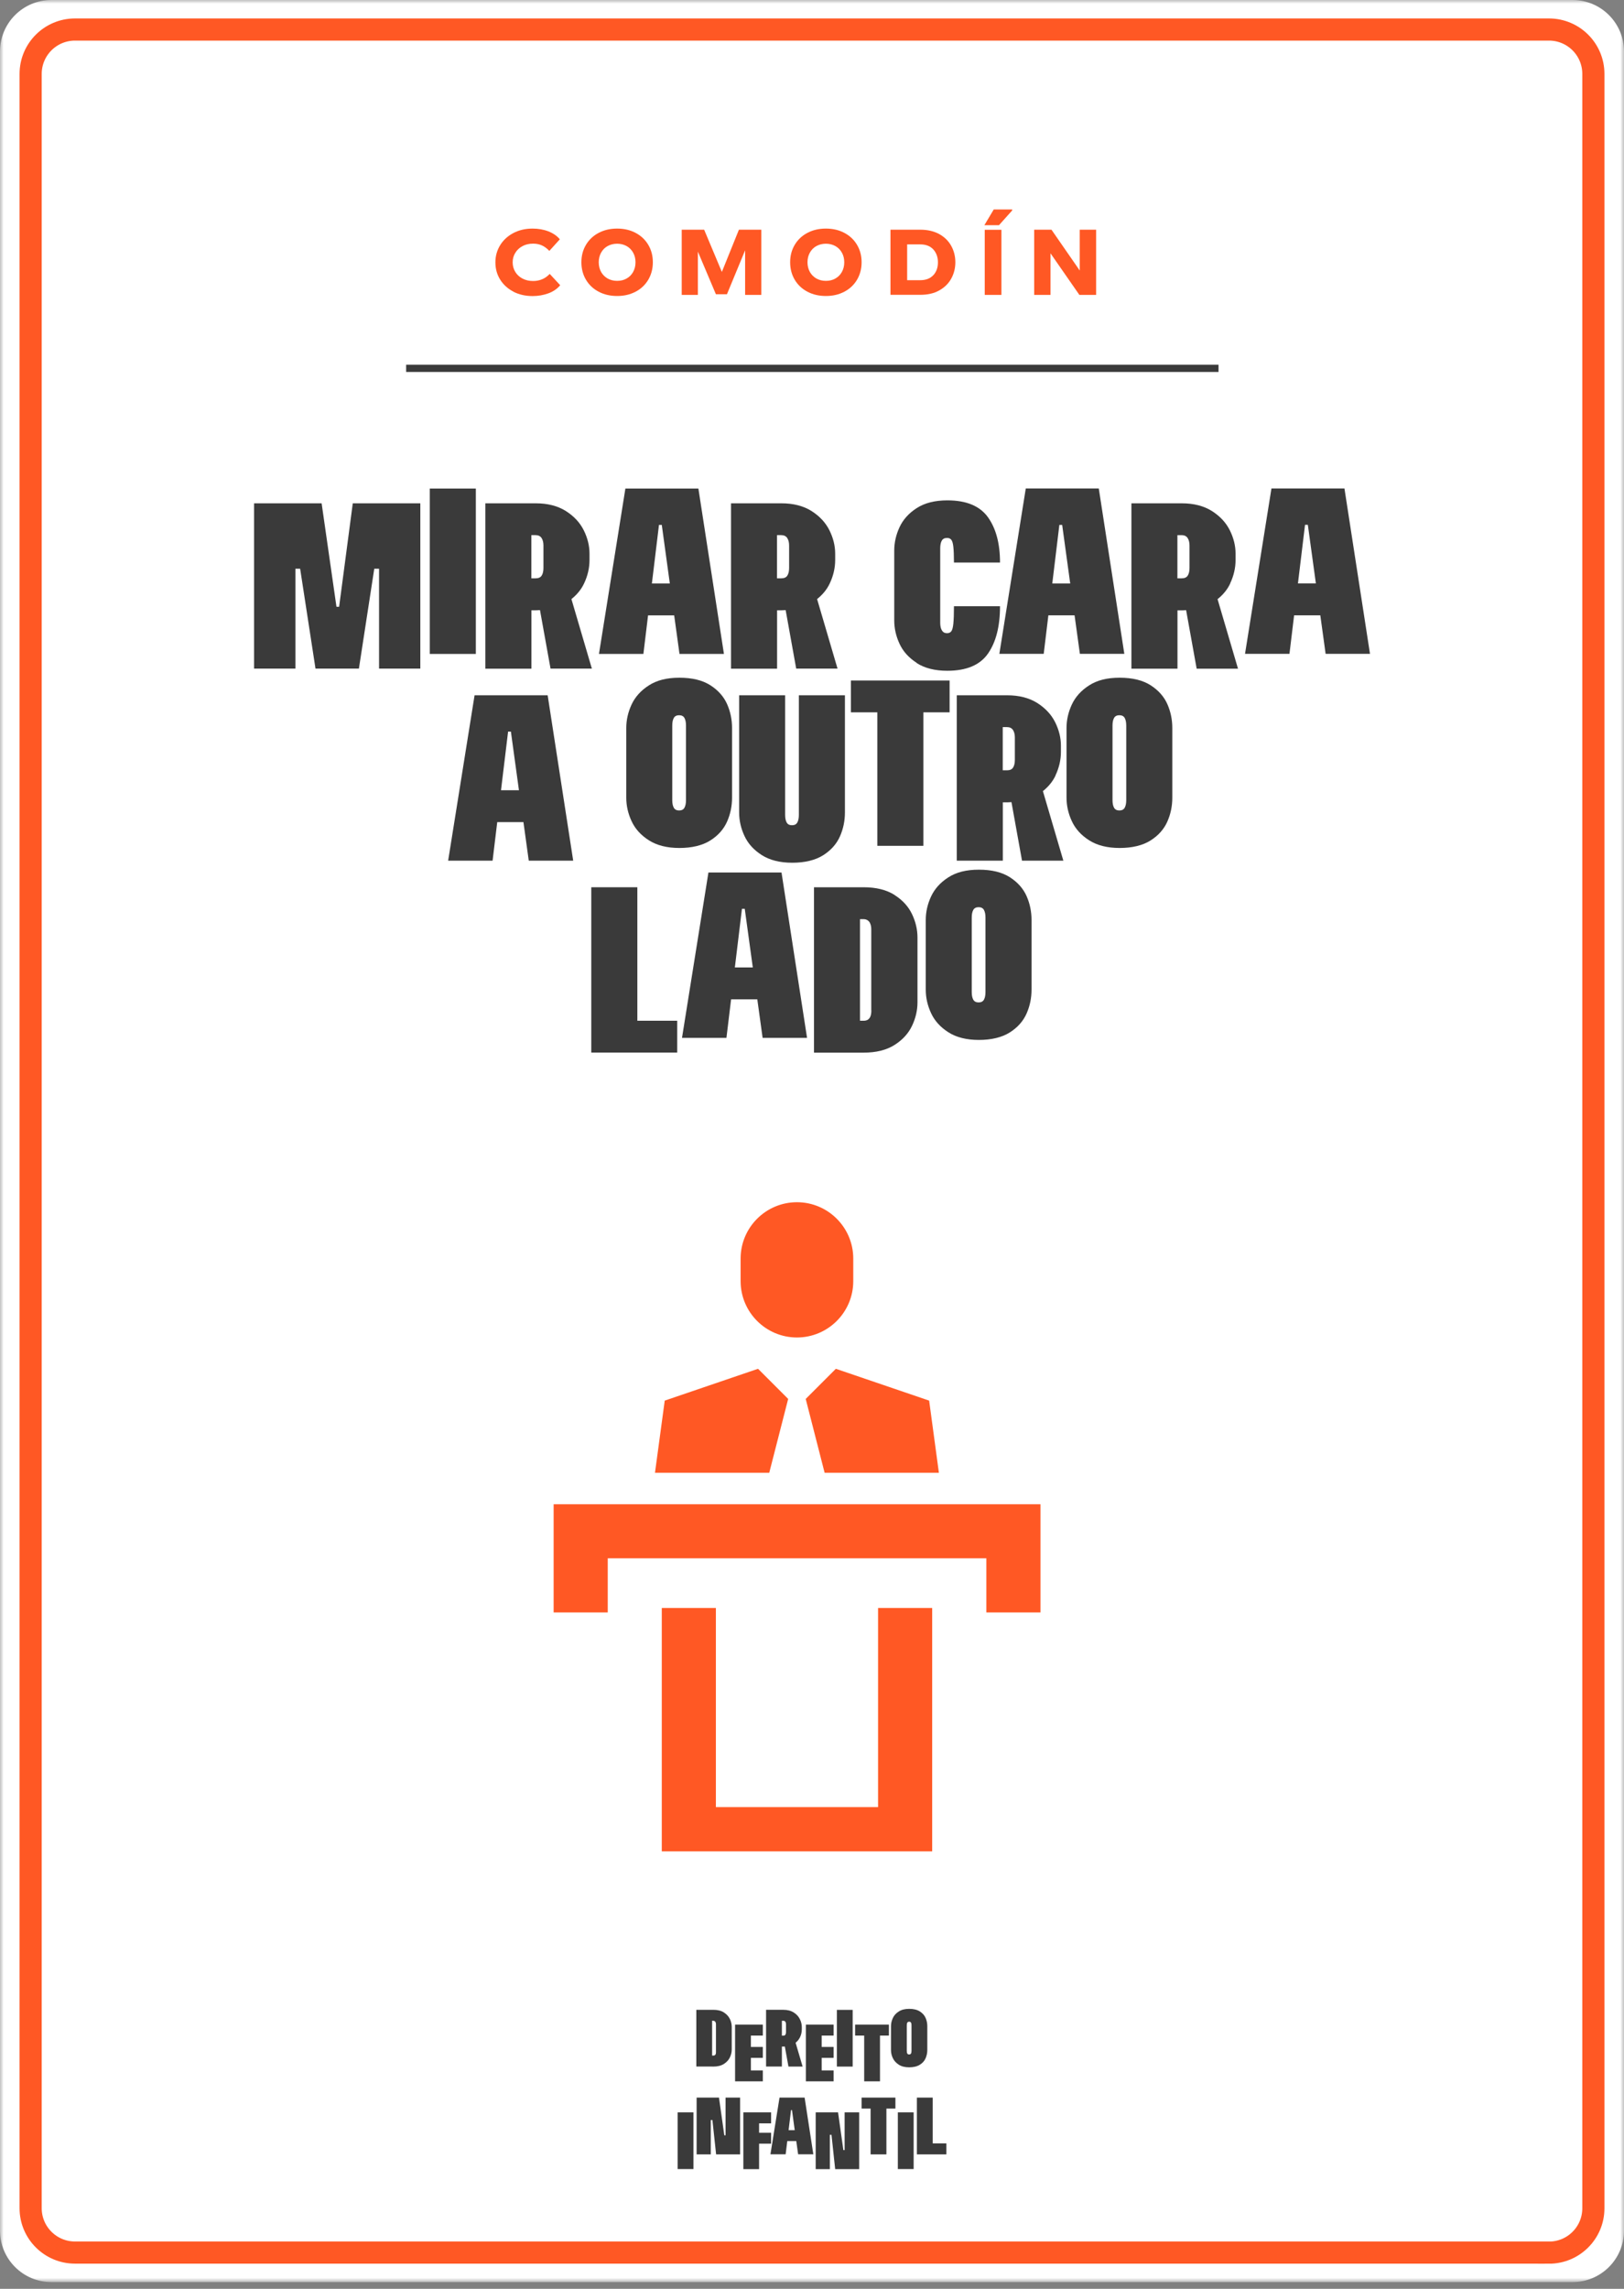 <?xml version="1.0" encoding="UTF-8"?>
<svg id="uuid-2cba92a6-805f-4320-a17a-76a8e6372ded" data-name="Capa 1" xmlns="http://www.w3.org/2000/svg" width="220" height="310" xmlns:xlink="http://www.w3.org/1999/xlink" viewBox="0 0 220 310">
  <rect x="0" y="0" width="220" height="310" fill="#808080" stroke="none"/>
  <defs>
    <mask id="uuid-73e72303-f9fb-4f6d-890f-458e93d8b7bb" data-name="mask" x="0" y="0" width="220" height="309.09" maskUnits="userSpaceOnUse">
      <g id="uuid-9aadd793-fdfa-498b-83cf-db4706d9a893" data-name="mask-2">
        <polygon id="uuid-4667b176-134b-46fe-b868-893a084ea7ca" data-name="path-1" points="0 0 220 0 220 309.09 0 309.09 0 0" style="fill: #fff; fill-rule: evenodd;"/>
      </g>
    </mask>
  </defs>
  <g style="mask: url(#uuid-73e72303-f9fb-4f6d-890f-458e93d8b7bb);">
    <path id="uuid-164a90fc-d478-407a-8187-f72393ac3e30" data-name="Fill-1" d="m213.03,309.09H6.97C3.12,309.09,0,305.97,0,302.12V6.97C0,3.12,3.12,0,6.97,0h206.06c3.85,0,6.97,3.12,6.97,6.97v295.15c0,3.85-3.12,6.97-6.97,6.97" style="fill: #fff; fill-rule: evenodd;"/>
  </g>
  <path id="uuid-4cbb365e-045d-493e-9162-ab3468bd64cb" data-name="Stroke-4" d="m209.84,305.09H10.16c-3.32,0-6.01-2.69-6.01-6.01V10.01c0-3.32,2.69-6.01,6.01-6.01h199.68c3.32,0,6.01,2.69,6.01,6.01v289.08c0,3.32-2.69,6.01-6.01,6.01Z" style="fill: none; stroke: #ff5824; stroke-width: 3px;"/>
  <polygon id="uuid-bbd2678d-4104-4794-8d01-8422975ba07a" data-name="Fill-6" points="55.02 50.38 165.07 50.38 165.07 49.4 55.02 49.4 55.02 50.38" style="fill: #3a3a3a; fill-rule: evenodd;"/>
  <path id="uuid-90287422-e3b7-4fef-90a7-8986d1faf70a" data-name="Fill-41" d="m118.96,244.76h-21.98v-26.98h-7.33v32.97h36.63v-32.97h-7.33v26.98Zm-43.96-41.02v14.65h7.33v-7.33h51.29v7.33h7.33v-14.65h-65.94Zm34.15-14.26l2.56,9.99h15.48l-1.32-9.77-12.64-4.31-4.09,4.09Zm-2.37,0l-4.09-4.09-12.64,4.31-1.32,9.77h15.48l2.56-9.99Zm1.18-8.33c4.21,0,7.63-3.42,7.63-7.63v-3.06c0-4.21-3.42-7.63-7.63-7.63s-7.63,3.42-7.63,7.63v3.06c0,4.21,3.42,7.63,7.63,7.63h0Z" style="fill: #ff5824; fill-rule: evenodd;"/>
  <path id="uuid-6a4f5bca-c67f-409e-a4bc-c3239fd5ec08" data-name="Fill-42" d="m69.55,39.5c-.77-.4-1.37-.95-1.8-1.64-.43-.69-.64-1.47-.64-2.33s.22-1.63.65-2.33c.43-.69,1.03-1.24,1.79-1.64.76-.4,1.63-.6,2.59-.6.77,0,1.48.12,2.13.37.65.25,1.18.61,1.57,1.08l-1.42,1.57c-.35-.36-.7-.61-1.05-.76-.35-.15-.73-.22-1.16-.22-.53,0-1.01.11-1.42.33-.42.22-.74.52-.98.91-.24.38-.36.81-.36,1.29s.12.9.35,1.29c.23.38.56.69.98.91.42.22.9.33,1.44.33.42,0,.81-.07,1.18-.22.37-.14.73-.39,1.07-.74l1.42,1.53c-.41.49-.94.86-1.6,1.1-.66.24-1.37.37-2.14.37-.97,0-1.85-.2-2.62-.6" style="fill: #ff5824; fill-rule: evenodd;"/>
  <path id="uuid-9576f4cc-d46f-4ebe-9ebc-e5e549454c09" data-name="Fill-43" d="m83.6,33.01c-.48,0-.91.11-1.29.32-.38.21-.67.51-.88.89-.21.38-.32.81-.32,1.3s.11.93.32,1.31c.21.38.51.67.88.89.38.21.8.32,1.29.32s.91-.1,1.29-.32c.38-.21.67-.51.88-.89.21-.38.32-.81.32-1.31s-.11-.92-.32-1.3c-.21-.38-.51-.68-.88-.89-.38-.21-.81-.32-1.29-.32m0,7.08c-.93,0-1.76-.19-2.5-.58-.74-.39-1.31-.93-1.72-1.62-.41-.69-.62-1.48-.62-2.37s.21-1.67.62-2.36c.41-.69.99-1.24,1.72-1.62.74-.39,1.57-.58,2.5-.58s1.77.19,2.5.58c.74.39,1.31.93,1.72,1.62.41.69.62,1.48.62,2.36s-.21,1.67-.62,2.37c-.41.69-.99,1.24-1.72,1.62-.74.39-1.57.58-2.5.58" style="fill: #ff5824; fill-rule: evenodd;"/>
  <polygon id="uuid-7f556586-e5db-4206-9b28-5e9cb6add0e0" data-name="Fill-44" points="103.13 39.94 100.94 39.94 100.94 33.9 98.48 39.85 96.98 39.85 94.54 34.08 94.54 39.94 92.35 39.94 92.35 31.11 95.39 31.11 97.79 36.83 100.1 31.11 103.13 31.11 103.13 39.94" style="fill: #ff5824; fill-rule: evenodd;"/>
  <path id="uuid-8d594401-d666-4c06-9f61-3beea2d9fb9d" data-name="Fill-45" d="m111.88,33.01c-.48,0-.91.11-1.29.32-.38.21-.67.51-.88.89-.21.38-.32.81-.32,1.3s.11.93.32,1.31c.21.38.51.67.88.89.38.21.8.32,1.29.32s.91-.1,1.29-.32c.38-.21.67-.51.88-.89.21-.38.32-.81.32-1.31s-.11-.92-.32-1.3c-.21-.38-.51-.68-.88-.89-.38-.21-.81-.32-1.29-.32m0,7.08c-.93,0-1.76-.19-2.5-.58-.74-.39-1.31-.93-1.72-1.62-.41-.69-.62-1.48-.62-2.37s.21-1.67.62-2.36c.41-.69.99-1.24,1.72-1.62.74-.39,1.57-.58,2.5-.58s1.77.19,2.5.58c.74.39,1.31.93,1.72,1.62.41.69.62,1.48.62,2.36s-.21,1.67-.62,2.37c-.41.69-.99,1.24-1.72,1.62-.74.39-1.57.58-2.5.58" style="fill: #ff5824; fill-rule: evenodd;"/>
  <path id="uuid-a1accc58-e861-43e7-8f36-1228ad3f166f" data-name="Fill-46" d="m126.44,37.27c.42-.46.62-1.04.62-1.74s-.21-1.28-.62-1.74c-.42-.46-1.01-.69-1.79-.69h-1.76v4.85h1.76c.78,0,1.37-.23,1.79-.69m.79-5.56c.72.4,1.26.93,1.63,1.6.37.67.56,1.41.56,2.22s-.19,1.55-.56,2.22c-.37.67-.91,1.2-1.63,1.6-.71.4-1.57.59-2.56.59h-4.04v-8.82h4.04c.99,0,1.84.2,2.56.59" style="fill: #ff5824; fill-rule: evenodd;"/>
  <path id="uuid-275babc5-7edb-4a89-b825-62fc6402840a" data-name="Fill-47" d="m133.4,39.94h2.26v-8.82h-2.26v8.82Zm1.93-9.44h-1.98l1.27-2.13h2.5v.13l-1.79,2Z" style="fill: #ff5824; fill-rule: evenodd;"/>
  <polygon id="uuid-b21ed6dc-4c36-49c9-a7f2-43eb89cb809f" data-name="Fill-48" points="148.49 31.11 148.49 39.94 146.22 39.94 142.31 34.31 142.31 39.94 140.1 39.94 140.1 31.11 142.44 31.11 146.27 36.64 146.27 31.11 148.49 31.11" style="fill: #ff5824; fill-rule: evenodd;"/>
  <g>
    <polygon points="45.94 82.18 45.58 82.18 43.57 68.17 34.42 68.17 34.42 90.56 40.02 90.56 40.02 77.03 40.66 77.03 42.74 90.56 48.62 90.56 50.7 77.03 51.35 77.03 51.35 90.56 56.94 90.56 56.94 68.17 47.79 68.17 45.94 82.18" style="fill: #3a3a3a;"/>
    <rect x="58.22" y="66.17" width="6.24" height="22.4" style="fill: #3a3a3a;"/>
    <path d="m71.98,82.66h.58c.2,0,.39-.02.59-.03l1.43,7.93h5.6l-2.77-9.42c.75-.6,1.33-1.3,1.71-2.11.49-1.03.74-2.1.74-3.18v-.86c0-1.07-.26-2.12-.78-3.17-.52-1.04-1.33-1.91-2.43-2.61-1.1-.69-2.46-1.04-4.08-1.04h-6.82v22.4h6.24v-7.9Zm0-10.18h.58c.36,0,.63.13.8.38.17.26.26.6.26,1.02v3.04c0,.45-.08.79-.24,1.04-.16.25-.43.37-.82.37h-.58v-5.86Z" style="fill: #3a3a3a;"/>
    <path d="m87.78,83.35h3.55l.72,5.22h6.02l-3.46-22.4h-9.89l-3.58,22.4h6.02l.63-5.22Zm1.87-12.26l1.09,7.94h-2.43l.96-7.94h.38Z" style="fill: #3a3a3a;"/>
    <path d="m105.26,82.66h.58c.2,0,.39-.02.59-.03l1.43,7.93h5.6l-2.77-9.42c.75-.6,1.33-1.3,1.71-2.11.49-1.03.74-2.1.74-3.18v-.86c0-1.07-.26-2.12-.78-3.17-.52-1.04-1.33-1.91-2.43-2.61-1.1-.69-2.46-1.04-4.08-1.04h-6.82v22.4h6.24v-7.9Zm0-10.18h.58c.36,0,.63.13.8.38.17.26.26.6.26,1.02v3.04c0,.45-.08.79-.24,1.04-.16.25-.43.37-.82.37h-.58v-5.86Z" style="fill: #3a3a3a;"/>
    <path d="m124.19,89.81c1.08.69,2.46,1.04,4.14,1.04,2.6,0,4.44-.78,5.52-2.34,1.08-1.56,1.62-3.69,1.62-6.4h-6.24c0,1.05-.03,1.82-.08,2.34-.05.51-.14.86-.27,1.04s-.32.27-.58.27c-.23,0-.42-.06-.54-.18-.13-.12-.22-.28-.29-.48-.06-.2-.1-.45-.1-.75v-10.08c0-.45.07-.79.21-1.04.14-.25.38-.37.72-.37.26,0,.45.09.58.26.13.17.22.49.27.96.05.47.08,1.17.08,2.11h6.24c0-2.56-.54-4.6-1.63-6.13-1.09-1.52-2.92-2.29-5.5-2.29-1.69,0-3.07.35-4.14,1.04-1.08.69-1.86,1.56-2.34,2.59-.48,1.03-.72,2.1-.72,3.18v9.44c0,1.09.24,2.15.72,3.18.48,1.04,1.26,1.9,2.34,2.59Z" style="fill: #3a3a3a;"/>
    <path d="m141.39,88.56l.63-5.22h3.55l.72,5.22h6.02l-3.46-22.4h-9.89l-3.58,22.4h6.02Zm2.5-17.47l1.09,7.94h-2.43l.96-7.94h.38Z" style="fill: #3a3a3a;"/>
    <path d="m166.64,79.03c.49-1.03.74-2.1.74-3.18v-.86c0-1.07-.26-2.12-.78-3.17-.52-1.04-1.33-1.91-2.43-2.61-1.1-.69-2.46-1.04-4.08-1.04h-6.82v22.4h6.24v-7.9h.58c.2,0,.39-.02.59-.03l1.43,7.93h5.6l-2.77-9.42c.75-.6,1.33-1.3,1.71-2.11Zm-7.14-.69v-5.86h.58c.36,0,.63.13.8.38.17.26.26.6.26,1.02v3.04c0,.45-.08.79-.24,1.04-.16.25-.43.37-.82.37h-.58Z" style="fill: #3a3a3a;"/>
    <path d="m179.57,88.56h6.02l-3.46-22.4h-9.89l-3.58,22.4h6.02l.63-5.22h3.55l.72,5.22Zm-3.74-9.54l.96-7.94h.38l1.09,7.94h-2.43Z" style="fill: #3a3a3a;"/>
    <path d="m64.29,94.17l-3.58,22.4h6.02l.63-5.22h3.55l.72,5.22h6.02l-3.46-22.4h-9.89Zm3.58,12.86l.96-7.94h.38l1.09,7.94h-2.43Z" style="fill: #3a3a3a;"/>
    <path d="m98.5,111.27c.45-1.02.67-2.1.67-3.23v-9.44c0-1.13-.22-2.21-.67-3.23-.45-1.02-1.21-1.88-2.27-2.56-1.07-.68-2.46-1.02-4.19-1.02s-3.07.35-4.14,1.04c-1.08.69-1.86,1.56-2.34,2.59-.48,1.03-.72,2.1-.72,3.18v9.44c0,1.09.24,2.15.72,3.18.48,1.04,1.26,1.9,2.34,2.59,1.08.69,2.46,1.04,4.14,1.04s3.12-.34,4.19-1.02c1.07-.68,1.82-1.54,2.27-2.56Zm-5.57-2.91c0,.45-.07.79-.21,1.04-.14.25-.38.37-.72.37s-.58-.12-.72-.37c-.14-.25-.21-.59-.21-1.04v-10.08c0-.45.07-.79.21-1.04.14-.25.38-.37.72-.37s.58.12.72.37c.14.25.21.59.21,1.04v10.08Z" style="fill: #3a3a3a;"/>
    <path d="m100.13,94.17v15.87c0,1.09.24,2.15.72,3.18.48,1.04,1.26,1.9,2.34,2.59,1.08.69,2.46,1.04,4.14,1.04s3.12-.34,4.19-1.02c1.07-.68,1.82-1.54,2.27-2.56.45-1.02.67-2.1.67-3.23v-15.87h-6.24v16.19c0,.45-.07.79-.21,1.04-.14.25-.38.37-.72.37s-.58-.12-.72-.37c-.14-.25-.21-.59-.21-1.04v-16.19h-6.24Z" style="fill: #3a3a3a;"/>
    <polygon points="128.64 96.48 128.64 92.17 125.09 92.17 118.85 92.17 115.27 92.17 115.27 96.48 118.85 96.48 118.85 114.56 125.09 114.56 125.09 96.48 128.64 96.48" style="fill: #3a3a3a;"/>
    <path d="m142.98,105.03c.49-1.03.74-2.1.74-3.18v-.86c0-1.07-.26-2.12-.78-3.17-.52-1.04-1.33-1.91-2.43-2.61-1.1-.69-2.46-1.04-4.08-1.04h-6.82v22.4h6.24v-7.9h.58c.2,0,.39-.02.59-.03l1.43,7.93h5.6l-2.77-9.42c.75-.6,1.33-1.3,1.71-2.11Zm-7.14-.69v-5.86h.58c.36,0,.63.13.8.38.17.26.26.6.26,1.02v3.04c0,.45-.08.79-.24,1.04-.16.25-.43.37-.82.37h-.58Z" style="fill: #3a3a3a;"/>
    <path d="m155.87,92.81c-1.07-.68-2.46-1.02-4.19-1.02s-3.07.35-4.14,1.04c-1.08.69-1.86,1.56-2.34,2.59-.48,1.03-.72,2.1-.72,3.18v9.44c0,1.09.24,2.15.72,3.18.48,1.04,1.26,1.9,2.34,2.59,1.08.69,2.46,1.04,4.14,1.04s3.12-.34,4.19-1.02c1.07-.68,1.82-1.54,2.27-2.56.45-1.02.67-2.1.67-3.23v-9.44c0-1.13-.22-2.21-.67-3.23-.45-1.02-1.21-1.88-2.27-2.56Zm-3.3,15.55c0,.45-.07.79-.21,1.04-.14.25-.38.37-.72.37s-.58-.12-.72-.37c-.14-.25-.21-.59-.21-1.04v-10.08c0-.45.07-.79.21-1.04.14-.25.38-.37.72-.37s.58.12.72.37c.14.25.21.59.21,1.04v10.08Z" style="fill: #3a3a3a;"/>
    <polygon points="86.34 120.17 80.1 120.17 80.1 142.56 82.3 142.56 86.34 142.56 91.74 142.56 91.74 138.25 86.34 138.25 86.34 120.17" style="fill: #3a3a3a;"/>
    <path d="m95.97,118.17l-3.58,22.4h6.02l.63-5.22h3.55l.72,5.22h6.02l-3.46-22.4h-9.89Zm3.58,12.86l.96-7.94h.38l1.09,7.94h-2.43Z" style="fill: #3a3a3a;"/>
    <path d="m121.18,121.21c-1.09-.69-2.49-1.04-4.19-1.04h-6.72v22.4h6.72c1.71,0,3.1-.35,4.19-1.04,1.09-.69,1.88-1.56,2.37-2.59.49-1.03.74-2.1.74-3.18v-8.77c0-1.09-.25-2.15-.74-3.18-.49-1.03-1.28-1.9-2.37-2.59Zm-3.14,15.63c0,.3-.03.55-.1.75-.06.2-.17.36-.32.48-.15.12-.36.18-.64.18h-.48v-13.76h.48c.23,0,.43.06.59.18s.28.28.35.5c.08.21.11.46.11.74v10.94Z" style="fill: #3a3a3a;"/>
    <path d="m136.8,118.81c-1.07-.68-2.46-1.02-4.19-1.02s-3.07.35-4.14,1.04c-1.08.69-1.86,1.56-2.34,2.59-.48,1.03-.72,2.1-.72,3.18v9.44c0,1.09.24,2.15.72,3.18.48,1.04,1.26,1.9,2.34,2.59,1.08.69,2.46,1.04,4.14,1.04s3.12-.34,4.19-1.02c1.07-.68,1.82-1.54,2.27-2.56.45-1.02.67-2.1.67-3.23v-9.44c0-1.13-.22-2.21-.67-3.23-.45-1.02-1.21-1.88-2.27-2.56Zm-3.3,15.55c0,.45-.07.79-.21,1.04-.14.25-.38.37-.72.37s-.58-.12-.72-.37c-.14-.25-.21-.59-.21-1.04v-10.08c0-.45.07-.79.21-1.04.14-.25.38-.37.72-.37s.58.12.72.37c.14.25.21.59.21,1.04v10.08Z" style="fill: #3a3a3a;"/>
  </g>
  <g>
    <path d="m96.47,279.9h.16c.59,0,1.06-.12,1.44-.36.37-.24.64-.53.81-.89.17-.35.25-.72.25-1.09v-3.01c0-.37-.08-.74-.25-1.09-.17-.35-.44-.65-.81-.89s-.85-.36-1.44-.36h-2.3v7.68h2.14Zm.16-6.2c.08,0,.15.02.2.06s.1.1.12.17c.03.07.04.16.04.25v3.75c0,.1-.01.19-.03.26-.02.07-.06.12-.11.16-.05.04-.12.06-.22.06h-.16v-4.72h.16Z" style="fill: #3a3a3a;"/>
    <polygon points="103.34 281.9 103.34 280.42 101.72 280.42 101.72 278.72 103.34 278.72 103.34 277.24 101.72 277.24 101.72 275.7 103.34 275.7 103.34 274.22 101.72 274.22 100.33 274.22 99.58 274.22 99.58 281.9 100.33 281.9 101.72 281.9 103.34 281.9" style="fill: #3a3a3a;"/>
    <path d="m105.92,277.19h.2c.07,0,.13,0,.2-.01l.49,2.72h1.92l-.95-3.23c.26-.21.45-.45.59-.73.17-.35.25-.72.25-1.09v-.3c0-.37-.09-.73-.27-1.09s-.46-.66-.83-.89c-.38-.24-.84-.36-1.4-.36h-2.34v7.68h2.14v-2.71Zm0-3.49h.2c.12,0,.22.04.27.13.06.09.09.2.09.35v1.04c0,.15-.03.27-.08.36-.05.08-.15.13-.28.13h-.2v-2.01Z" style="fill: #3a3a3a;"/>
    <polygon points="111.31 281.9 112.93 281.9 112.93 280.42 111.31 280.42 111.31 278.72 112.93 278.72 112.93 277.24 111.31 277.24 111.31 275.7 112.93 275.7 112.93 274.22 111.31 274.22 109.92 274.22 109.17 274.22 109.17 281.9 109.92 281.9 111.31 281.9" style="fill: #3a3a3a;"/>
    <rect x="113.37" y="272.22" width="2.14" height="7.68" style="fill: #3a3a3a;"/>
    <polygon points="117.07 281.9 119.21 281.9 119.21 275.7 120.42 275.7 120.42 274.22 119.21 274.22 117.07 274.22 115.84 274.22 115.84 275.7 117.07 275.7 117.07 281.9" style="fill: #3a3a3a;"/>
    <path d="m121.75,279.64c.37.24.84.36,1.42.36s1.07-.12,1.44-.35c.37-.23.63-.53.78-.88.15-.35.23-.72.23-1.11v-3.24c0-.39-.08-.76-.23-1.11-.15-.35-.41-.64-.78-.88-.37-.23-.85-.35-1.44-.35s-1.05.12-1.42.36c-.37.24-.64.53-.8.89-.16.35-.25.72-.25,1.09v3.24c0,.37.08.74.25,1.09.16.35.43.65.8.89Zm1.09-5.33c0-.15.02-.27.07-.36.05-.08.13-.13.25-.13s.2.04.25.13c.05.08.07.2.07.36v3.46c0,.15-.02.27-.07.36-.05.08-.13.13-.25.13s-.2-.04-.25-.13c-.05-.08-.07-.2-.07-.36v-3.46Z" style="fill: #3a3a3a;"/>
    <rect x="91.8" y="286.1" width="2.14" height="7.68" style="fill: #3a3a3a;"/>
    <polygon points="98.29 289.21 98.12 289.21 97.4 284.1 94.37 284.1 94.37 291.79 96.29 291.79 96.29 287.14 96.51 287.14 97.01 291.79 100.26 291.79 100.26 284.1 98.29 284.1 98.29 289.21" style="fill: #3a3a3a;"/>
    <polygon points="104.46 290.34 104.46 288.86 102.83 288.86 102.83 287.59 104.46 287.59 104.46 286.1 102.83 286.1 101.45 286.1 100.7 286.1 100.7 293.79 102.83 293.79 102.83 290.34 104.46 290.34" style="fill: #3a3a3a;"/>
    <path d="m105.6,284.1l-1.23,7.68h2.06l.22-1.79h1.22l.25,1.79h2.06l-1.18-7.68h-3.39Zm1.23,4.41l.33-2.72h.13l.37,2.72h-.83Z" style="fill: #3a3a3a;"/>
    <polygon points="114.42 291.21 114.25 291.21 113.53 286.1 110.5 286.1 110.5 293.79 112.42 293.79 112.42 289.14 112.64 289.14 113.14 293.79 116.39 293.79 116.39 286.1 114.42 286.1 114.42 291.21" style="fill: #3a3a3a;"/>
    <polygon points="117.94 284.1 116.72 284.1 116.72 285.59 117.94 285.59 117.94 291.79 120.08 291.79 120.08 285.59 121.3 285.59 121.3 284.1 120.08 284.1 117.94 284.1" style="fill: #3a3a3a;"/>
    <rect x="121.63" y="286.1" width="2.14" height="7.68" style="fill: #3a3a3a;"/>
    <polygon points="126.35 290.3 126.35 284.1 124.21 284.1 124.21 291.79 124.97 291.79 126.35 291.79 128.2 291.79 128.2 290.3 126.35 290.3" style="fill: #3a3a3a;"/>
  </g>
</svg>